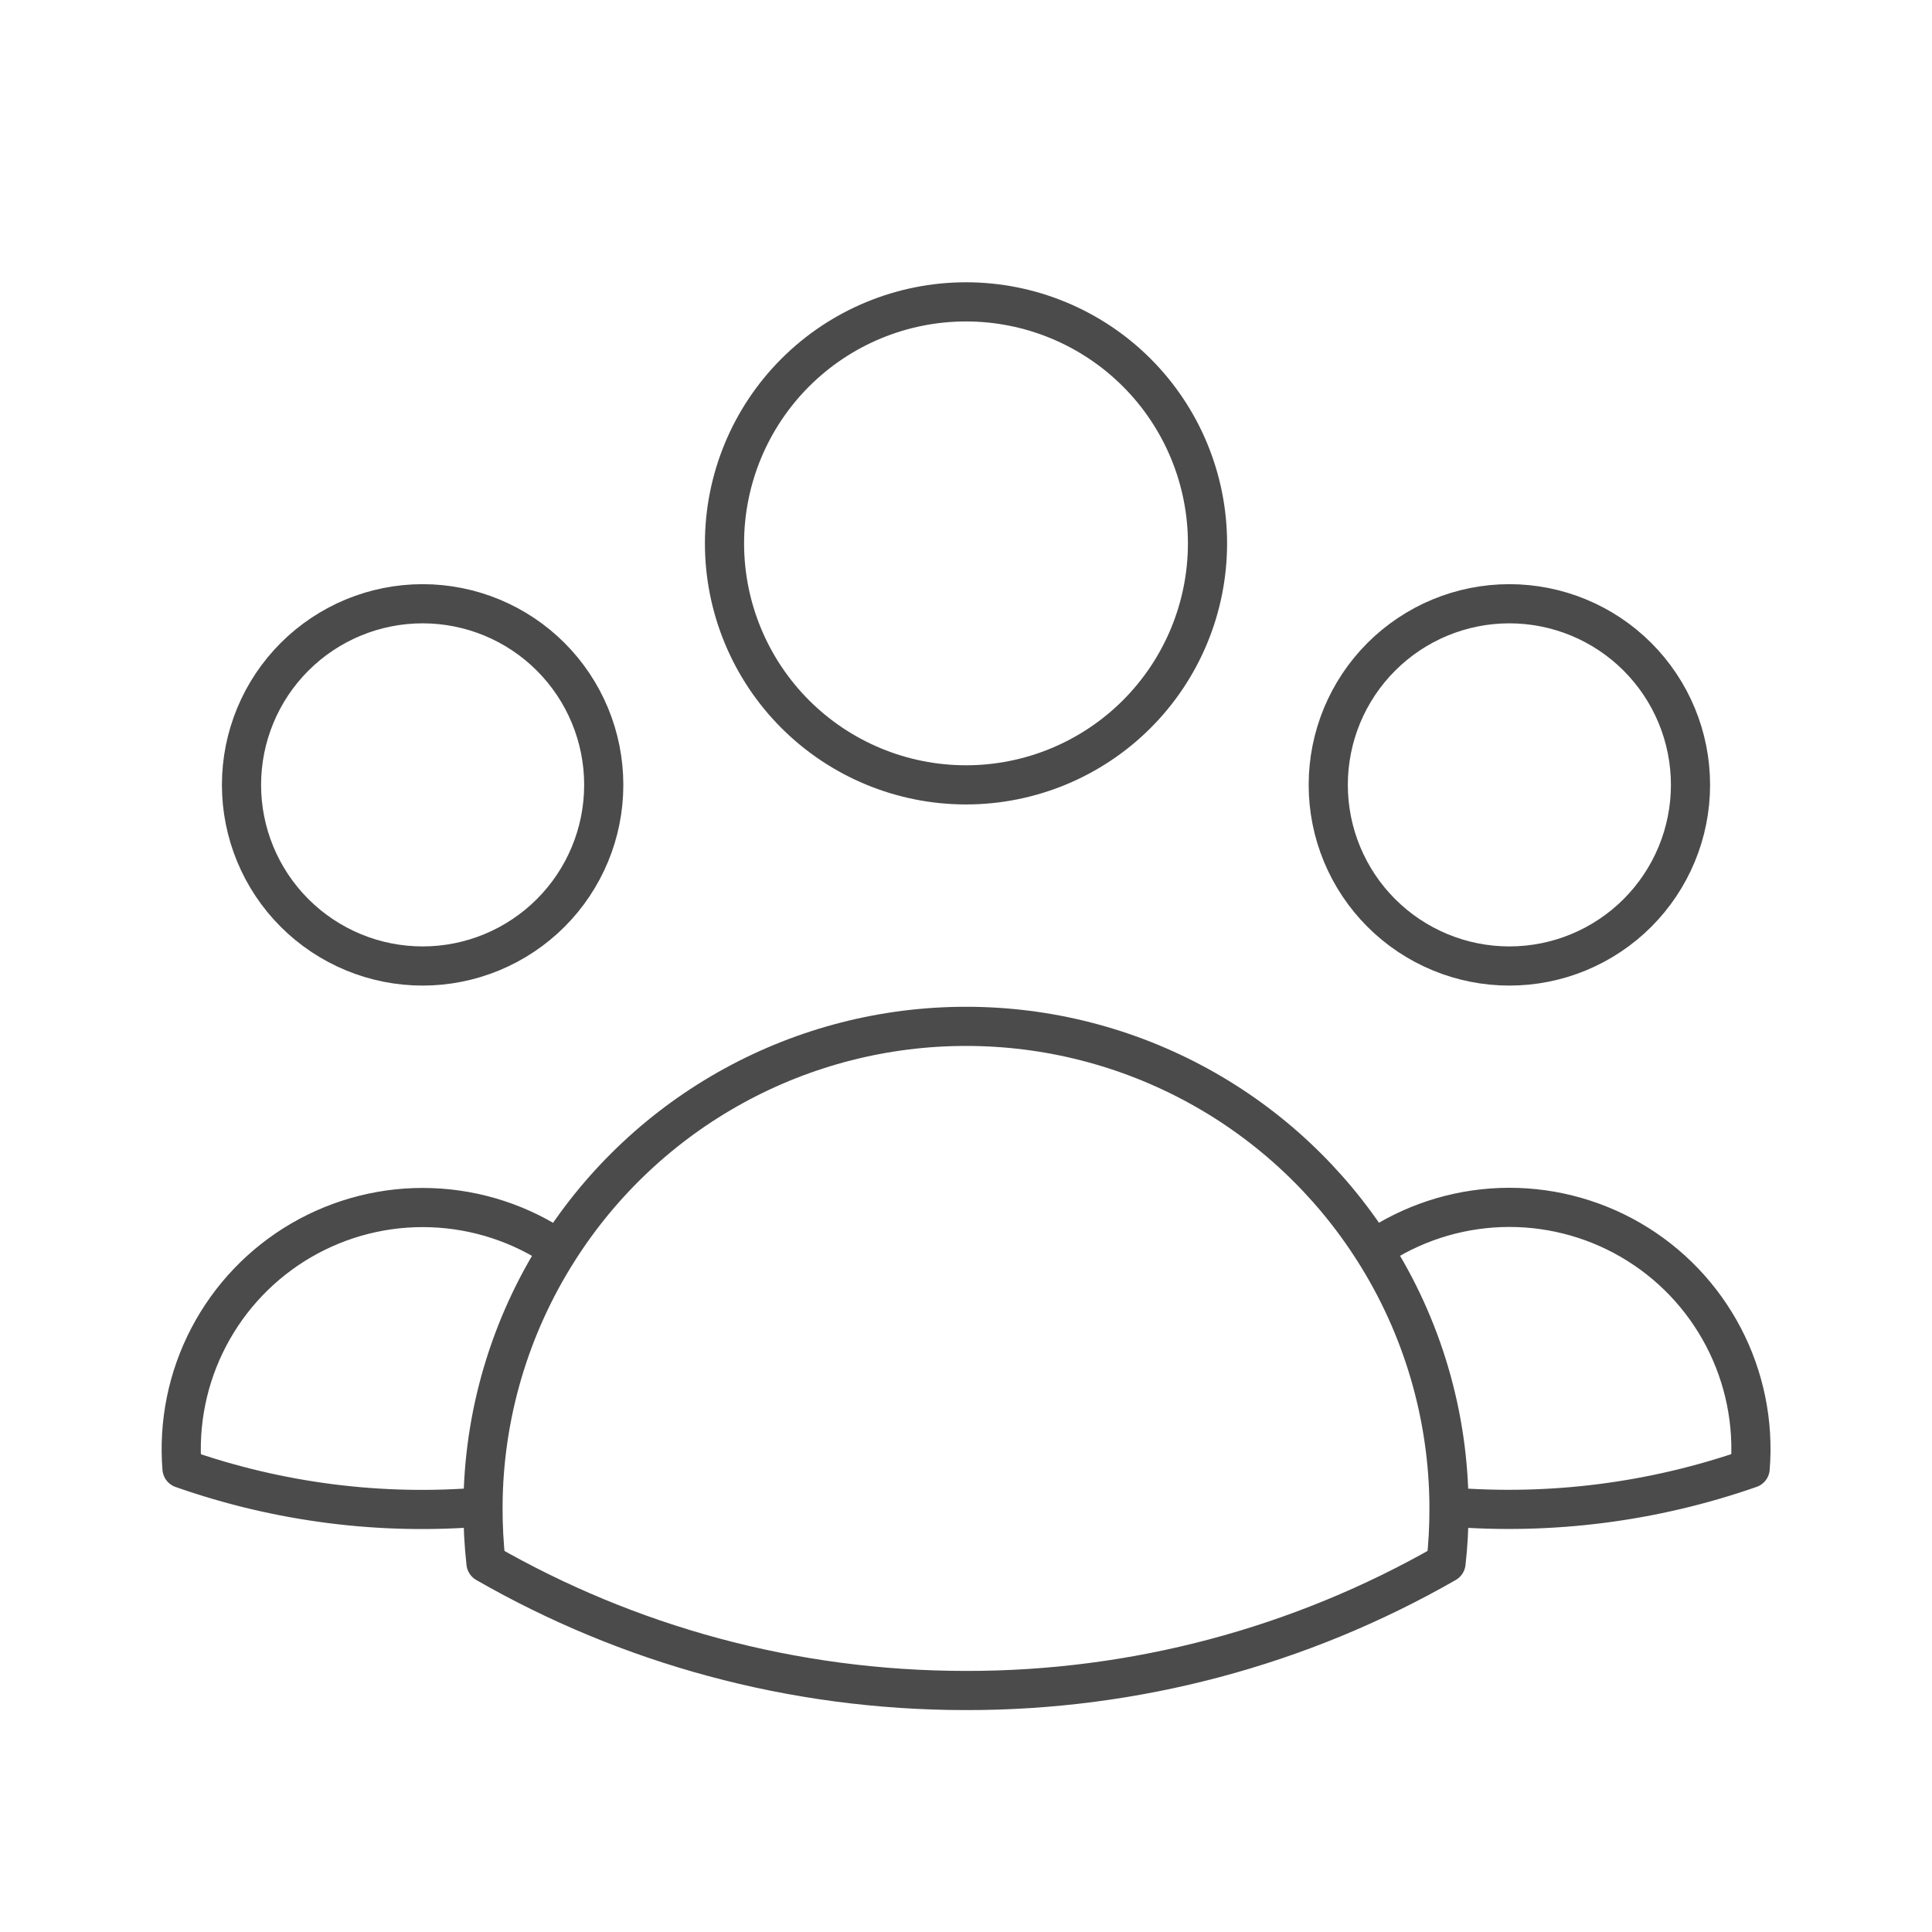 <?xml version="1.0" encoding="UTF-8"?> <svg xmlns="http://www.w3.org/2000/svg" width="74" height="74" viewBox="0 0 74 74" fill="none"><path d="M52.599 47.856C54.041 46.871 55.733 46.315 57.478 46.251C59.224 46.188 60.951 46.62 62.462 47.497C63.972 48.374 65.203 49.661 66.012 51.209C66.821 52.757 67.176 54.502 67.035 56.243C63.335 57.536 59.406 58.039 55.5 57.72C55.488 54.225 54.482 50.803 52.599 47.859C50.927 45.238 48.621 43.08 45.895 41.587C43.168 40.093 40.109 39.31 37 39.312C33.892 39.311 30.833 40.093 28.107 41.587C25.381 43.081 23.076 45.238 21.404 47.859M55.497 57.717L55.5 57.812C55.5 58.506 55.463 59.191 55.386 59.866C49.791 63.076 43.451 64.76 37 64.75C30.309 64.75 24.028 62.974 18.614 59.866C18.535 59.152 18.497 58.435 18.5 57.717M18.5 57.717C14.595 58.048 10.668 57.546 6.971 56.246C6.831 54.506 7.185 52.761 7.995 51.214C8.804 49.667 10.034 48.38 11.544 47.503C13.054 46.626 14.781 46.193 16.526 46.257C18.271 46.32 19.962 46.875 21.404 47.859M18.5 57.717C18.511 54.223 19.523 50.804 21.404 47.859M46.25 20.812C46.25 23.266 45.275 25.619 43.541 27.353C41.806 29.088 39.453 30.062 37 30.062C34.547 30.062 32.194 29.088 30.459 27.353C28.725 25.619 27.75 23.266 27.75 20.812C27.75 18.359 28.725 16.006 30.459 14.272C32.194 12.537 34.547 11.562 37 11.562C39.453 11.562 41.806 12.537 43.541 14.272C45.275 16.006 46.25 18.359 46.25 20.812ZM64.75 30.062C64.75 30.974 64.571 31.876 64.222 32.717C63.873 33.559 63.362 34.324 62.718 34.968C62.074 35.612 61.309 36.123 60.467 36.472C59.626 36.821 58.724 37 57.812 37C56.901 37 55.999 36.821 55.158 36.472C54.316 36.123 53.551 35.612 52.907 34.968C52.263 34.324 51.752 33.559 51.403 32.717C51.054 31.876 50.875 30.974 50.875 30.062C50.875 28.223 51.606 26.458 52.907 25.157C54.208 23.856 55.973 23.125 57.812 23.125C59.652 23.125 61.417 23.856 62.718 25.157C64.019 26.458 64.75 28.223 64.75 30.062ZM23.125 30.062C23.125 30.974 22.946 31.876 22.597 32.717C22.248 33.559 21.737 34.324 21.093 34.968C20.449 35.612 19.684 36.123 18.842 36.472C18.001 36.821 17.099 37 16.188 37C15.277 37 14.374 36.821 13.533 36.472C12.691 36.123 11.926 35.612 11.282 34.968C10.638 34.324 10.127 33.559 9.778 32.717C9.429 31.876 9.25 30.974 9.25 30.062C9.25 28.223 9.981 26.458 11.282 25.157C12.583 23.856 14.348 23.125 16.188 23.125C18.027 23.125 19.792 23.856 21.093 25.157C22.394 26.458 23.125 28.223 23.125 30.062Z" stroke="#4B4B4B" stroke-width="1.5" stroke-linecap="round" stroke-linejoin="round"></path></svg> 